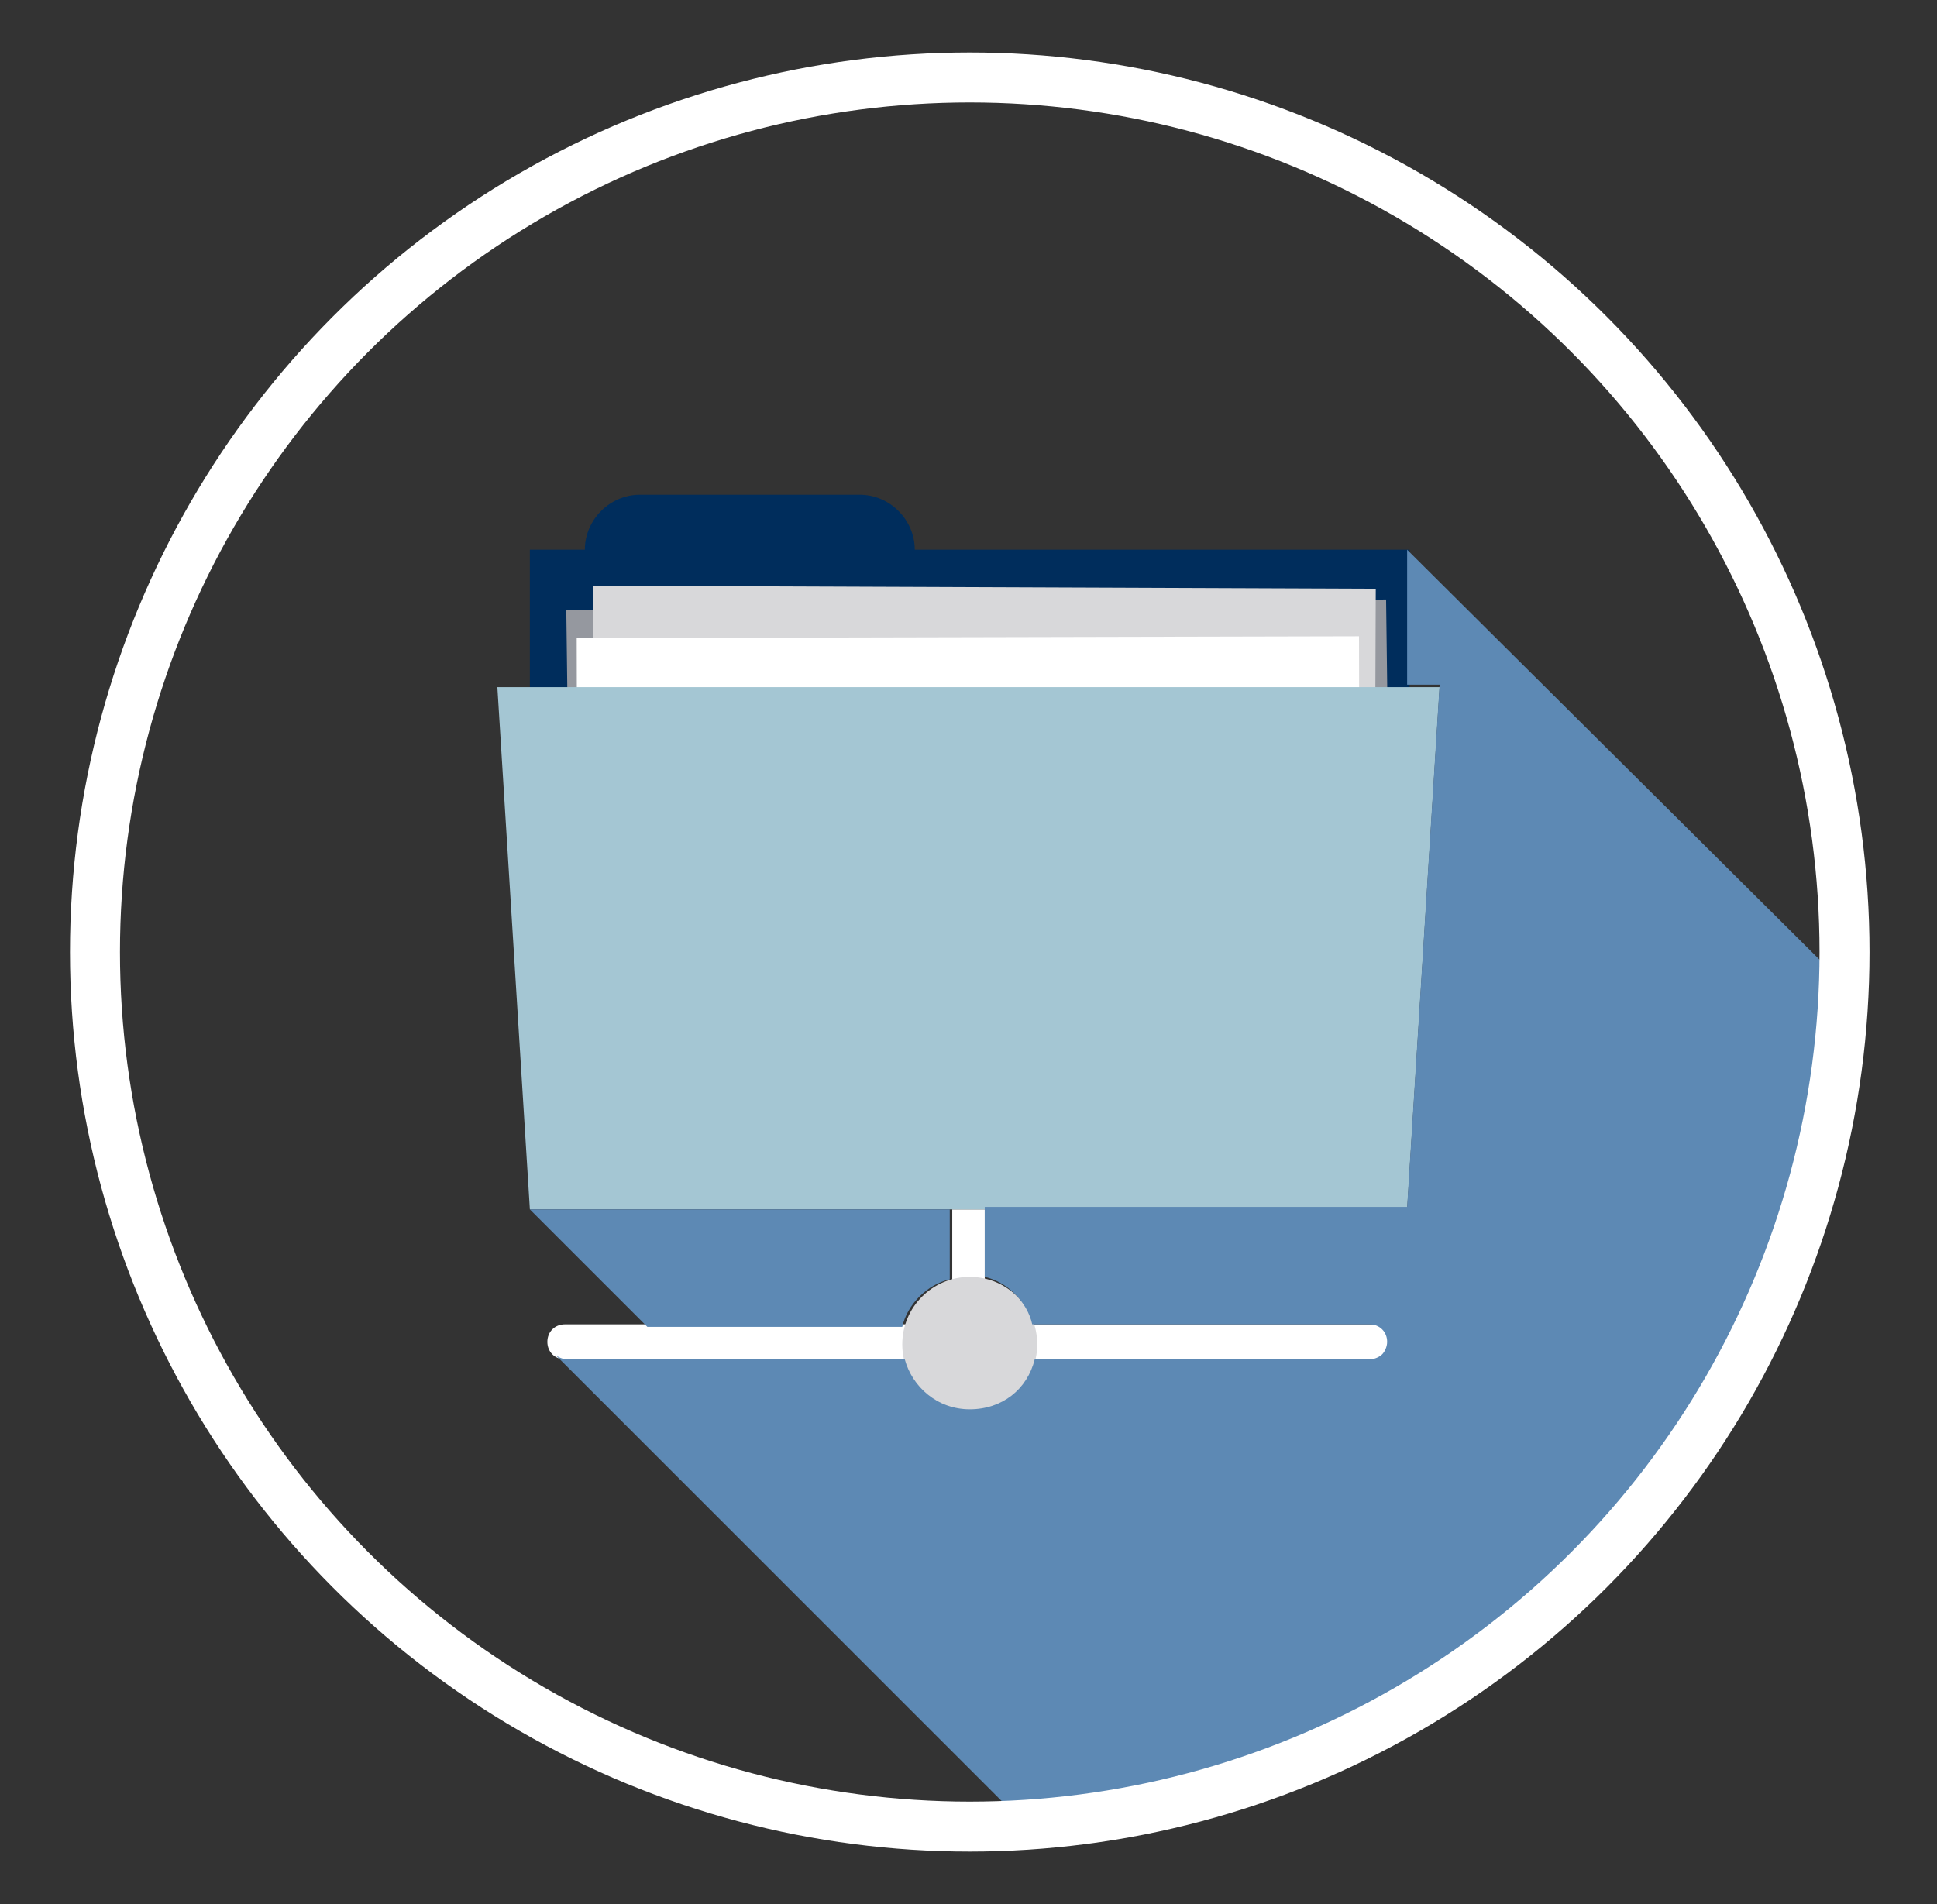 <?xml version="1.0" encoding="utf-8"?>
<!-- Generator: Adobe Illustrator 19.0.1, SVG Export Plug-In . SVG Version: 6.00 Build 0)  -->
<svg version="1.1" id="Layer_1" xmlns="http://www.w3.org/2000/svg" xmlns:xlink="http://www.w3.org/1999/xlink" x="0px" y="0px"
	 viewBox="0 0 77.5 76.2" style="enable-background:new 0 0 77.5 76.2;" xml:space="preserve">
<rect x="0" y="0" width="77.5" height="76.2" fill="#333333" stroke="none"/>
<style type="text/css">
	.st0{fill:#FFFFFF;}
	.st1{fill:#002D5C;}
	.st2{fill:#95989F;}
	.st3{fill:#D8D8DA;}
	.st4{fill:#A4C6D3;}
	.st5{fill:none;}
	.st6{fill:#5D89B4;}
	.st7{fill:none;stroke:#FFFFFF;stroke-width:2;stroke-miterlimit:10;}
</style>
<g>
	<g>
		<g>
			<path class="st0" d="M54.9,54.4H22.6c-0.4,0-0.7-0.3-0.7-0.7s0.3-0.7,0.7-0.7h32.3c0.4,0,0.7,0.3,0.7,0.7S55.3,54.4,54.9,54.4z"
				/>
		</g>
		<g>
			<rect x="38.1" y="48.4" class="st0" width="1.3" height="5.4"/>
		</g>
		<g>
			<g>
				<path class="st1" d="M36.6,22c0-1.2-1-2.2-2.2-2.2h-8.8c-1.2,0-2.2,1-2.2,2.2h-2.2v24.2h35.2V22H36.6z"/>
				<g>
					<g>
						
							<rect x="22.8" y="24.2" transform="matrix(1 -1.285195e-02 1.285195e-02 1 -0.453 0.506)" class="st2" width="32.8" height="22.6"/>
					</g>
					<g>
						
							<rect x="23.7" y="23.5" transform="matrix(1 3.885029e-03 -3.885029e-03 1 0.136 -0.152)" class="st3" width="31.3" height="22.6"/>
					</g>
					<g>
						
							<rect x="23.1" y="25.5" transform="matrix(1 -2.294365e-03 2.294365e-03 1 -8.431816e-02 8.889656e-02)" class="st0" width="31.3" height="22.6"/>
					</g>
				</g>
				<g>
					<polygon class="st4" points="21.2,48.4 19.9,27.5 57.6,27.5 56.3,48.4 					"/>
				</g>
				<g>
					<rect x="21.2" y="22" class="st5" width="35.2" height="26.3"/>
				</g>
			</g>
		</g>
		<circle class="st3" cx="38.8" cy="53.8" r="2.7"/>
	</g>
	<g>
		<path class="st6" d="M56.3,22v5.4h1.3l-1.3,20.9H39.4v2.8c0.9,0.2,1.7,1,1.9,1.9h13.5c0.4,0,0.7,0.3,0.7,0.7
			c0,0.2-0.1,0.4-0.2,0.5c-0.1,0.1-0.3,0.2-0.5,0.2H41.4c-0.3,1.2-1.3,2-2.6,2s-2.3-0.9-2.6-2h-8.9h-4.6c-0.2,0-0.4-0.1-0.5-0.2
			l0.2,0.2L41,73c1.5-0.1,2.9-0.3,4.4-0.5c10.7-2,19.7-8.9,24.5-18.3c2.3-4.5,3.7-9.5,3.9-14.8L56.3,22z"/>
		<path class="st6" d="M36.1,53.1c0.2-0.9,1-1.7,1.9-1.9v-2.8H21.2l4.7,4.7H36.1L36.1,53.1z"/>
	</g>
	<circle class="st7" cx="38.8" cy="38.1" r="35"/>
</g>
</svg>
